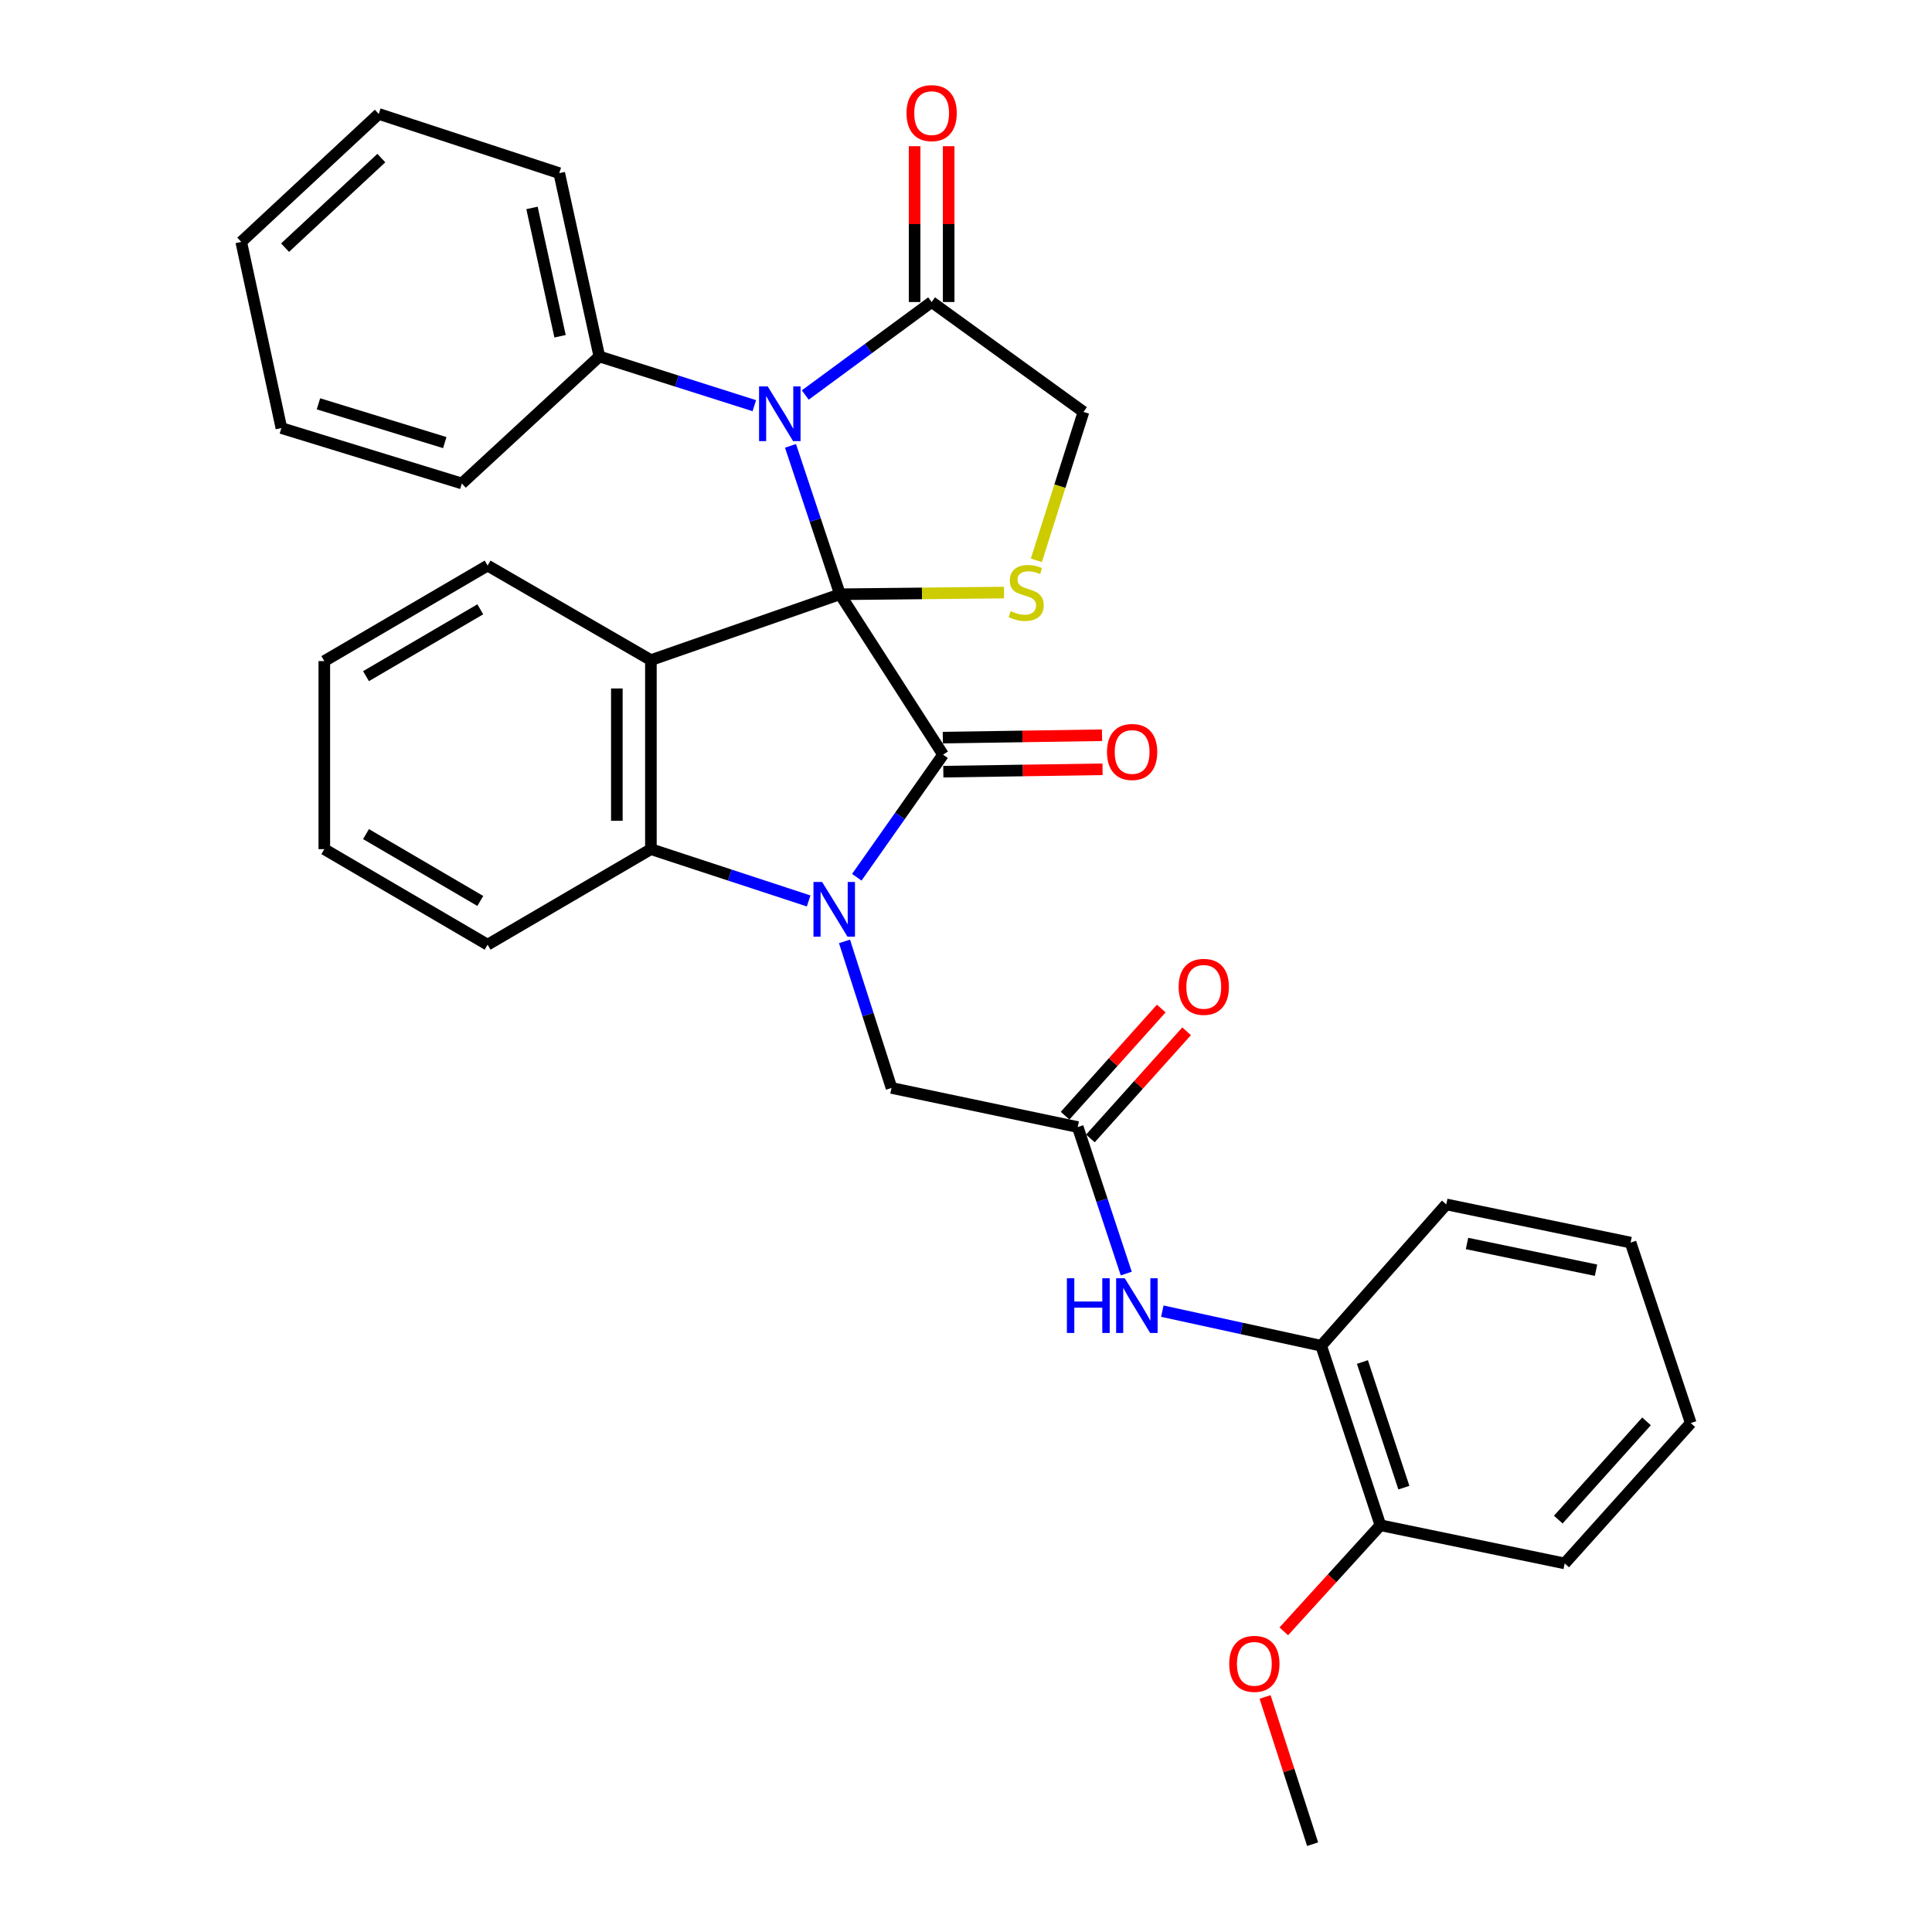 <?xml version='1.0' encoding='iso-8859-1'?>
<svg version='1.1' baseProfile='full'
              xmlns='http://www.w3.org/2000/svg'
                      xmlns:rdkit='http://www.rdkit.org/xml'
                      xmlns:xlink='http://www.w3.org/1999/xlink'
                  xml:space='preserve'
width='1000px' height='1000px' viewBox='0 0 1000 1000'>
<!-- END OF HEADER -->
<rect style='opacity:1.0;fill:#FFFFFF;stroke:none' width='1000' height='1000' x='0' y='0'> </rect>
<path class='bond-0' d='M 434.758,307.589 L 488.131,390.606' style='fill:none;fill-rule:evenodd;stroke:#000000;stroke-width:6px;stroke-linecap:butt;stroke-linejoin:miter;stroke-opacity:1' />
<path class='bond-2' d='M 434.758,307.589 L 336.904,341.669' style='fill:none;fill-rule:evenodd;stroke:#000000;stroke-width:6px;stroke-linecap:butt;stroke-linejoin:miter;stroke-opacity:1' />
<path class='bond-3' d='M 434.758,307.589 L 421.961,269.186' style='fill:none;fill-rule:evenodd;stroke:#000000;stroke-width:6px;stroke-linecap:butt;stroke-linejoin:miter;stroke-opacity:1' />
<path class='bond-3' d='M 421.961,269.186 L 409.164,230.784' style='fill:none;fill-rule:evenodd;stroke:#0000FF;stroke-width:6px;stroke-linecap:butt;stroke-linejoin:miter;stroke-opacity:1' />
<path class='bond-5' d='M 434.758,307.589 L 477.21,307.149' style='fill:none;fill-rule:evenodd;stroke:#000000;stroke-width:6px;stroke-linecap:butt;stroke-linejoin:miter;stroke-opacity:1' />
<path class='bond-5' d='M 477.21,307.149 L 519.662,306.709' style='fill:none;fill-rule:evenodd;stroke:#CCCC00;stroke-width:6px;stroke-linecap:butt;stroke-linejoin:miter;stroke-opacity:1' />
<path class='bond-1' d='M 488.131,390.606 L 465.804,422.336' style='fill:none;fill-rule:evenodd;stroke:#000000;stroke-width:6px;stroke-linecap:butt;stroke-linejoin:miter;stroke-opacity:1' />
<path class='bond-1' d='M 465.804,422.336 L 443.476,454.067' style='fill:none;fill-rule:evenodd;stroke:#0000FF;stroke-width:6px;stroke-linecap:butt;stroke-linejoin:miter;stroke-opacity:1' />
<path class='bond-11' d='M 488.263,399.418 L 529.466,398.8' style='fill:none;fill-rule:evenodd;stroke:#000000;stroke-width:6px;stroke-linecap:butt;stroke-linejoin:miter;stroke-opacity:1' />
<path class='bond-11' d='M 529.466,398.8 L 570.67,398.181' style='fill:none;fill-rule:evenodd;stroke:#FF0000;stroke-width:6px;stroke-linecap:butt;stroke-linejoin:miter;stroke-opacity:1' />
<path class='bond-11' d='M 487.998,381.793 L 529.202,381.174' style='fill:none;fill-rule:evenodd;stroke:#000000;stroke-width:6px;stroke-linecap:butt;stroke-linejoin:miter;stroke-opacity:1' />
<path class='bond-11' d='M 529.202,381.174 L 570.405,380.556' style='fill:none;fill-rule:evenodd;stroke:#FF0000;stroke-width:6px;stroke-linecap:butt;stroke-linejoin:miter;stroke-opacity:1' />
<path class='bond-8' d='M 437.112,487.261 L 449.278,525.187' style='fill:none;fill-rule:evenodd;stroke:#0000FF;stroke-width:6px;stroke-linecap:butt;stroke-linejoin:miter;stroke-opacity:1' />
<path class='bond-8' d='M 449.278,525.187 L 461.444,563.112' style='fill:none;fill-rule:evenodd;stroke:#000000;stroke-width:6px;stroke-linecap:butt;stroke-linejoin:miter;stroke-opacity:1' />
<path class='bond-33' d='M 418.554,466.329 L 377.729,452.926' style='fill:none;fill-rule:evenodd;stroke:#0000FF;stroke-width:6px;stroke-linecap:butt;stroke-linejoin:miter;stroke-opacity:1' />
<path class='bond-33' d='M 377.729,452.926 L 336.904,439.522' style='fill:none;fill-rule:evenodd;stroke:#000000;stroke-width:6px;stroke-linecap:butt;stroke-linejoin:miter;stroke-opacity:1' />
<path class='bond-4' d='M 336.904,341.669 L 336.904,439.522' style='fill:none;fill-rule:evenodd;stroke:#000000;stroke-width:6px;stroke-linecap:butt;stroke-linejoin:miter;stroke-opacity:1' />
<path class='bond-4' d='M 319.277,356.347 L 319.277,424.844' style='fill:none;fill-rule:evenodd;stroke:#000000;stroke-width:6px;stroke-linecap:butt;stroke-linejoin:miter;stroke-opacity:1' />
<path class='bond-17' d='M 336.904,341.669 L 252.38,292.742' style='fill:none;fill-rule:evenodd;stroke:#000000;stroke-width:6px;stroke-linecap:butt;stroke-linejoin:miter;stroke-opacity:1' />
<path class='bond-6' d='M 416.805,204.463 L 449.51,180.393' style='fill:none;fill-rule:evenodd;stroke:#0000FF;stroke-width:6px;stroke-linecap:butt;stroke-linejoin:miter;stroke-opacity:1' />
<path class='bond-6' d='M 449.51,180.393 L 482.216,156.323' style='fill:none;fill-rule:evenodd;stroke:#000000;stroke-width:6px;stroke-linecap:butt;stroke-linejoin:miter;stroke-opacity:1' />
<path class='bond-13' d='M 390.435,209.975 L 350.327,197.241' style='fill:none;fill-rule:evenodd;stroke:#0000FF;stroke-width:6px;stroke-linecap:butt;stroke-linejoin:miter;stroke-opacity:1' />
<path class='bond-13' d='M 350.327,197.241 L 310.218,184.508' style='fill:none;fill-rule:evenodd;stroke:#000000;stroke-width:6px;stroke-linecap:butt;stroke-linejoin:miter;stroke-opacity:1' />
<path class='bond-18' d='M 336.904,439.522 L 252.38,488.968' style='fill:none;fill-rule:evenodd;stroke:#000000;stroke-width:6px;stroke-linecap:butt;stroke-linejoin:miter;stroke-opacity:1' />
<path class='bond-10' d='M 536.413,290.02 L 548.61,251.611' style='fill:none;fill-rule:evenodd;stroke:#CCCC00;stroke-width:6px;stroke-linecap:butt;stroke-linejoin:miter;stroke-opacity:1' />
<path class='bond-10' d='M 548.61,251.611 L 560.806,213.202' style='fill:none;fill-rule:evenodd;stroke:#000000;stroke-width:6px;stroke-linecap:butt;stroke-linejoin:miter;stroke-opacity:1' />
<path class='bond-14' d='M 491.029,156.323 L 491.029,116' style='fill:none;fill-rule:evenodd;stroke:#000000;stroke-width:6px;stroke-linecap:butt;stroke-linejoin:miter;stroke-opacity:1' />
<path class='bond-14' d='M 491.029,116 L 491.029,75.676' style='fill:none;fill-rule:evenodd;stroke:#FF0000;stroke-width:6px;stroke-linecap:butt;stroke-linejoin:miter;stroke-opacity:1' />
<path class='bond-14' d='M 473.402,156.323 L 473.402,116' style='fill:none;fill-rule:evenodd;stroke:#000000;stroke-width:6px;stroke-linecap:butt;stroke-linejoin:miter;stroke-opacity:1' />
<path class='bond-14' d='M 473.402,116 L 473.402,75.676' style='fill:none;fill-rule:evenodd;stroke:#FF0000;stroke-width:6px;stroke-linecap:butt;stroke-linejoin:miter;stroke-opacity:1' />
<path class='bond-32' d='M 482.216,156.323 L 560.806,213.202' style='fill:none;fill-rule:evenodd;stroke:#000000;stroke-width:6px;stroke-linecap:butt;stroke-linejoin:miter;stroke-opacity:1' />
<path class='bond-7' d='M 557.838,583.365 L 461.444,563.112' style='fill:none;fill-rule:evenodd;stroke:#000000;stroke-width:6px;stroke-linecap:butt;stroke-linejoin:miter;stroke-opacity:1' />
<path class='bond-9' d='M 557.838,583.365 L 570.393,621.277' style='fill:none;fill-rule:evenodd;stroke:#000000;stroke-width:6px;stroke-linecap:butt;stroke-linejoin:miter;stroke-opacity:1' />
<path class='bond-9' d='M 570.393,621.277 L 582.947,659.189' style='fill:none;fill-rule:evenodd;stroke:#0000FF;stroke-width:6px;stroke-linecap:butt;stroke-linejoin:miter;stroke-opacity:1' />
<path class='bond-15' d='M 564.397,589.253 L 589.292,561.524' style='fill:none;fill-rule:evenodd;stroke:#000000;stroke-width:6px;stroke-linecap:butt;stroke-linejoin:miter;stroke-opacity:1' />
<path class='bond-15' d='M 589.292,561.524 L 614.188,533.796' style='fill:none;fill-rule:evenodd;stroke:#FF0000;stroke-width:6px;stroke-linecap:butt;stroke-linejoin:miter;stroke-opacity:1' />
<path class='bond-15' d='M 551.28,577.476 L 576.176,549.748' style='fill:none;fill-rule:evenodd;stroke:#000000;stroke-width:6px;stroke-linecap:butt;stroke-linejoin:miter;stroke-opacity:1' />
<path class='bond-15' d='M 576.176,549.748 L 601.071,522.019' style='fill:none;fill-rule:evenodd;stroke:#FF0000;stroke-width:6px;stroke-linecap:butt;stroke-linejoin:miter;stroke-opacity:1' />
<path class='bond-12' d='M 601.623,678.654 L 642.735,687.609' style='fill:none;fill-rule:evenodd;stroke:#0000FF;stroke-width:6px;stroke-linecap:butt;stroke-linejoin:miter;stroke-opacity:1' />
<path class='bond-12' d='M 642.735,687.609 L 683.847,696.564' style='fill:none;fill-rule:evenodd;stroke:#000000;stroke-width:6px;stroke-linecap:butt;stroke-linejoin:miter;stroke-opacity:1' />
<path class='bond-16' d='M 683.847,696.564 L 714.5,789.462' style='fill:none;fill-rule:evenodd;stroke:#000000;stroke-width:6px;stroke-linecap:butt;stroke-linejoin:miter;stroke-opacity:1' />
<path class='bond-16' d='M 705.185,704.975 L 726.642,770.004' style='fill:none;fill-rule:evenodd;stroke:#000000;stroke-width:6px;stroke-linecap:butt;stroke-linejoin:miter;stroke-opacity:1' />
<path class='bond-20' d='M 683.847,696.564 L 748.59,623.399' style='fill:none;fill-rule:evenodd;stroke:#000000;stroke-width:6px;stroke-linecap:butt;stroke-linejoin:miter;stroke-opacity:1' />
<path class='bond-21' d='M 310.218,184.508 L 289.466,89.622' style='fill:none;fill-rule:evenodd;stroke:#000000;stroke-width:6px;stroke-linecap:butt;stroke-linejoin:miter;stroke-opacity:1' />
<path class='bond-21' d='M 289.885,174.042 L 275.358,107.621' style='fill:none;fill-rule:evenodd;stroke:#000000;stroke-width:6px;stroke-linecap:butt;stroke-linejoin:miter;stroke-opacity:1' />
<path class='bond-22' d='M 310.218,184.508 L 239.051,250.24' style='fill:none;fill-rule:evenodd;stroke:#000000;stroke-width:6px;stroke-linecap:butt;stroke-linejoin:miter;stroke-opacity:1' />
<path class='bond-19' d='M 714.5,789.462 L 689.496,816.924' style='fill:none;fill-rule:evenodd;stroke:#000000;stroke-width:6px;stroke-linecap:butt;stroke-linejoin:miter;stroke-opacity:1' />
<path class='bond-19' d='M 689.496,816.924 L 664.492,844.385' style='fill:none;fill-rule:evenodd;stroke:#FF0000;stroke-width:6px;stroke-linecap:butt;stroke-linejoin:miter;stroke-opacity:1' />
<path class='bond-23' d='M 714.5,789.462 L 809.885,809.225' style='fill:none;fill-rule:evenodd;stroke:#000000;stroke-width:6px;stroke-linecap:butt;stroke-linejoin:miter;stroke-opacity:1' />
<path class='bond-25' d='M 252.38,292.742 L 167.865,342.178' style='fill:none;fill-rule:evenodd;stroke:#000000;stroke-width:6px;stroke-linecap:butt;stroke-linejoin:miter;stroke-opacity:1' />
<path class='bond-25' d='M 248.603,315.374 L 189.442,349.979' style='fill:none;fill-rule:evenodd;stroke:#000000;stroke-width:6px;stroke-linecap:butt;stroke-linejoin:miter;stroke-opacity:1' />
<path class='bond-34' d='M 252.38,488.968 L 167.865,439.522' style='fill:none;fill-rule:evenodd;stroke:#000000;stroke-width:6px;stroke-linecap:butt;stroke-linejoin:miter;stroke-opacity:1' />
<path class='bond-34' d='M 248.604,466.336 L 189.443,431.724' style='fill:none;fill-rule:evenodd;stroke:#000000;stroke-width:6px;stroke-linecap:butt;stroke-linejoin:miter;stroke-opacity:1' />
<path class='bond-24' d='M 654.806,878.343 L 667.109,916.444' style='fill:none;fill-rule:evenodd;stroke:#FF0000;stroke-width:6px;stroke-linecap:butt;stroke-linejoin:miter;stroke-opacity:1' />
<path class='bond-24' d='M 667.109,916.444 L 679.411,954.545' style='fill:none;fill-rule:evenodd;stroke:#000000;stroke-width:6px;stroke-linecap:butt;stroke-linejoin:miter;stroke-opacity:1' />
<path class='bond-27' d='M 748.59,623.399 L 843.985,643.162' style='fill:none;fill-rule:evenodd;stroke:#000000;stroke-width:6px;stroke-linecap:butt;stroke-linejoin:miter;stroke-opacity:1' />
<path class='bond-27' d='M 759.323,643.625 L 826.1,657.459' style='fill:none;fill-rule:evenodd;stroke:#000000;stroke-width:6px;stroke-linecap:butt;stroke-linejoin:miter;stroke-opacity:1' />
<path class='bond-30' d='M 289.466,89.622 L 196.049,58.979' style='fill:none;fill-rule:evenodd;stroke:#000000;stroke-width:6px;stroke-linecap:butt;stroke-linejoin:miter;stroke-opacity:1' />
<path class='bond-28' d='M 239.051,250.24 L 145.644,221.566' style='fill:none;fill-rule:evenodd;stroke:#000000;stroke-width:6px;stroke-linecap:butt;stroke-linejoin:miter;stroke-opacity:1' />
<path class='bond-28' d='M 230.213,229.087 L 164.828,209.015' style='fill:none;fill-rule:evenodd;stroke:#000000;stroke-width:6px;stroke-linecap:butt;stroke-linejoin:miter;stroke-opacity:1' />
<path class='bond-36' d='M 809.885,809.225 L 875.137,736.579' style='fill:none;fill-rule:evenodd;stroke:#000000;stroke-width:6px;stroke-linecap:butt;stroke-linejoin:miter;stroke-opacity:1' />
<path class='bond-36' d='M 806.559,786.548 L 852.235,735.696' style='fill:none;fill-rule:evenodd;stroke:#000000;stroke-width:6px;stroke-linecap:butt;stroke-linejoin:miter;stroke-opacity:1' />
<path class='bond-26' d='M 167.865,342.178 L 167.865,439.522' style='fill:none;fill-rule:evenodd;stroke:#000000;stroke-width:6px;stroke-linecap:butt;stroke-linejoin:miter;stroke-opacity:1' />
<path class='bond-29' d='M 843.985,643.162 L 875.137,736.579' style='fill:none;fill-rule:evenodd;stroke:#000000;stroke-width:6px;stroke-linecap:butt;stroke-linejoin:miter;stroke-opacity:1' />
<path class='bond-31' d='M 145.644,221.566 L 124.863,125.211' style='fill:none;fill-rule:evenodd;stroke:#000000;stroke-width:6px;stroke-linecap:butt;stroke-linejoin:miter;stroke-opacity:1' />
<path class='bond-35' d='M 196.049,58.979 L 124.863,125.211' style='fill:none;fill-rule:evenodd;stroke:#000000;stroke-width:6px;stroke-linecap:butt;stroke-linejoin:miter;stroke-opacity:1' />
<path class='bond-35' d='M 197.379,81.82 L 147.548,128.182' style='fill:none;fill-rule:evenodd;stroke:#000000;stroke-width:6px;stroke-linecap:butt;stroke-linejoin:miter;stroke-opacity:1' />
<path  class='atom-2' d='M 425.531 456.515
L 434.811 471.515
Q 435.731 472.995, 437.211 475.675
Q 438.691 478.355, 438.771 478.515
L 438.771 456.515
L 442.531 456.515
L 442.531 484.835
L 438.651 484.835
L 428.691 468.435
Q 427.531 466.515, 426.291 464.315
Q 425.091 462.115, 424.731 461.435
L 424.731 484.835
L 421.051 484.835
L 421.051 456.515
L 425.531 456.515
' fill='#0000FF'/>
<path  class='atom-4' d='M 397.365 200.002
L 406.645 215.002
Q 407.565 216.482, 409.045 219.162
Q 410.525 221.842, 410.605 222.002
L 410.605 200.002
L 414.365 200.002
L 414.365 228.322
L 410.485 228.322
L 400.525 211.922
Q 399.365 210.002, 398.125 207.802
Q 396.925 205.602, 396.565 204.922
L 396.565 228.322
L 392.885 228.322
L 392.885 200.002
L 397.365 200.002
' fill='#0000FF'/>
<path  class='atom-6' d='M 523.152 316.31
Q 523.472 316.43, 524.792 316.99
Q 526.112 317.55, 527.552 317.91
Q 529.032 318.23, 530.472 318.23
Q 533.152 318.23, 534.712 316.95
Q 536.272 315.63, 536.272 313.35
Q 536.272 311.79, 535.472 310.83
Q 534.712 309.87, 533.512 309.35
Q 532.312 308.83, 530.312 308.23
Q 527.792 307.47, 526.272 306.75
Q 524.792 306.03, 523.712 304.51
Q 522.672 302.99, 522.672 300.43
Q 522.672 296.87, 525.072 294.67
Q 527.512 292.47, 532.312 292.47
Q 535.592 292.47, 539.312 294.03
L 538.392 297.11
Q 534.992 295.71, 532.432 295.71
Q 529.672 295.71, 528.152 296.87
Q 526.632 297.99, 526.672 299.95
Q 526.672 301.47, 527.432 302.39
Q 528.232 303.31, 529.352 303.83
Q 530.512 304.35, 532.432 304.95
Q 534.992 305.75, 536.512 306.55
Q 538.032 307.35, 539.112 308.99
Q 540.232 310.59, 540.232 313.35
Q 540.232 317.27, 537.592 319.39
Q 534.992 321.47, 530.632 321.47
Q 528.112 321.47, 526.192 320.91
Q 524.312 320.39, 522.072 319.47
L 523.152 316.31
' fill='#CCCC00'/>
<path  class='atom-10' d='M 552.222 661.623
L 556.062 661.623
L 556.062 673.663
L 570.542 673.663
L 570.542 661.623
L 574.382 661.623
L 574.382 689.943
L 570.542 689.943
L 570.542 676.863
L 556.062 676.863
L 556.062 689.943
L 552.222 689.943
L 552.222 661.623
' fill='#0000FF'/>
<path  class='atom-10' d='M 582.182 661.623
L 591.462 676.623
Q 592.382 678.103, 593.862 680.783
Q 595.342 683.463, 595.422 683.623
L 595.422 661.623
L 599.182 661.623
L 599.182 689.943
L 595.302 689.943
L 585.342 673.543
Q 584.182 671.623, 582.942 669.423
Q 581.742 667.223, 581.382 666.543
L 581.382 689.943
L 577.702 689.943
L 577.702 661.623
L 582.182 661.623
' fill='#0000FF'/>
<path  class='atom-12' d='M 572.984 389.217
Q 572.984 382.417, 576.344 378.617
Q 579.704 374.817, 585.984 374.817
Q 592.264 374.817, 595.624 378.617
Q 598.984 382.417, 598.984 389.217
Q 598.984 396.097, 595.584 400.017
Q 592.184 403.897, 585.984 403.897
Q 579.744 403.897, 576.344 400.017
Q 572.984 396.137, 572.984 389.217
M 585.984 400.697
Q 590.304 400.697, 592.624 397.817
Q 594.984 394.897, 594.984 389.217
Q 594.984 383.657, 592.624 380.857
Q 590.304 378.017, 585.984 378.017
Q 581.664 378.017, 579.304 380.817
Q 576.984 383.617, 576.984 389.217
Q 576.984 394.937, 579.304 397.817
Q 581.664 400.697, 585.984 400.697
' fill='#FF0000'/>
<path  class='atom-15' d='M 469.216 58.55
Q 469.216 51.75, 472.576 47.95
Q 475.936 44.15, 482.216 44.15
Q 488.496 44.15, 491.856 47.95
Q 495.216 51.75, 495.216 58.55
Q 495.216 65.43, 491.816 69.35
Q 488.416 73.23, 482.216 73.23
Q 475.976 73.23, 472.576 69.35
Q 469.216 65.47, 469.216 58.55
M 482.216 70.03
Q 486.536 70.03, 488.856 67.15
Q 491.216 64.23, 491.216 58.55
Q 491.216 52.99, 488.856 50.19
Q 486.536 47.35, 482.216 47.35
Q 477.896 47.35, 475.536 50.15
Q 473.216 52.95, 473.216 58.55
Q 473.216 64.27, 475.536 67.15
Q 477.896 70.03, 482.216 70.03
' fill='#FF0000'/>
<path  class='atom-16' d='M 610.071 510.789
Q 610.071 503.989, 613.431 500.189
Q 616.791 496.389, 623.071 496.389
Q 629.351 496.389, 632.711 500.189
Q 636.071 503.989, 636.071 510.789
Q 636.071 517.669, 632.671 521.589
Q 629.271 525.469, 623.071 525.469
Q 616.831 525.469, 613.431 521.589
Q 610.071 517.709, 610.071 510.789
M 623.071 522.269
Q 627.391 522.269, 629.711 519.389
Q 632.071 516.469, 632.071 510.789
Q 632.071 505.229, 629.711 502.429
Q 627.391 499.589, 623.071 499.589
Q 618.751 499.589, 616.391 502.389
Q 614.071 505.189, 614.071 510.789
Q 614.071 516.509, 616.391 519.389
Q 618.751 522.269, 623.071 522.269
' fill='#FF0000'/>
<path  class='atom-20' d='M 636.248 861.208
Q 636.248 854.408, 639.608 850.608
Q 642.968 846.808, 649.248 846.808
Q 655.528 846.808, 658.888 850.608
Q 662.248 854.408, 662.248 861.208
Q 662.248 868.088, 658.848 872.008
Q 655.448 875.888, 649.248 875.888
Q 643.008 875.888, 639.608 872.008
Q 636.248 868.128, 636.248 861.208
M 649.248 872.688
Q 653.568 872.688, 655.888 869.808
Q 658.248 866.888, 658.248 861.208
Q 658.248 855.648, 655.888 852.848
Q 653.568 850.008, 649.248 850.008
Q 644.928 850.008, 642.568 852.808
Q 640.248 855.608, 640.248 861.208
Q 640.248 866.928, 642.568 869.808
Q 644.928 872.688, 649.248 872.688
' fill='#FF0000'/>
</svg>
